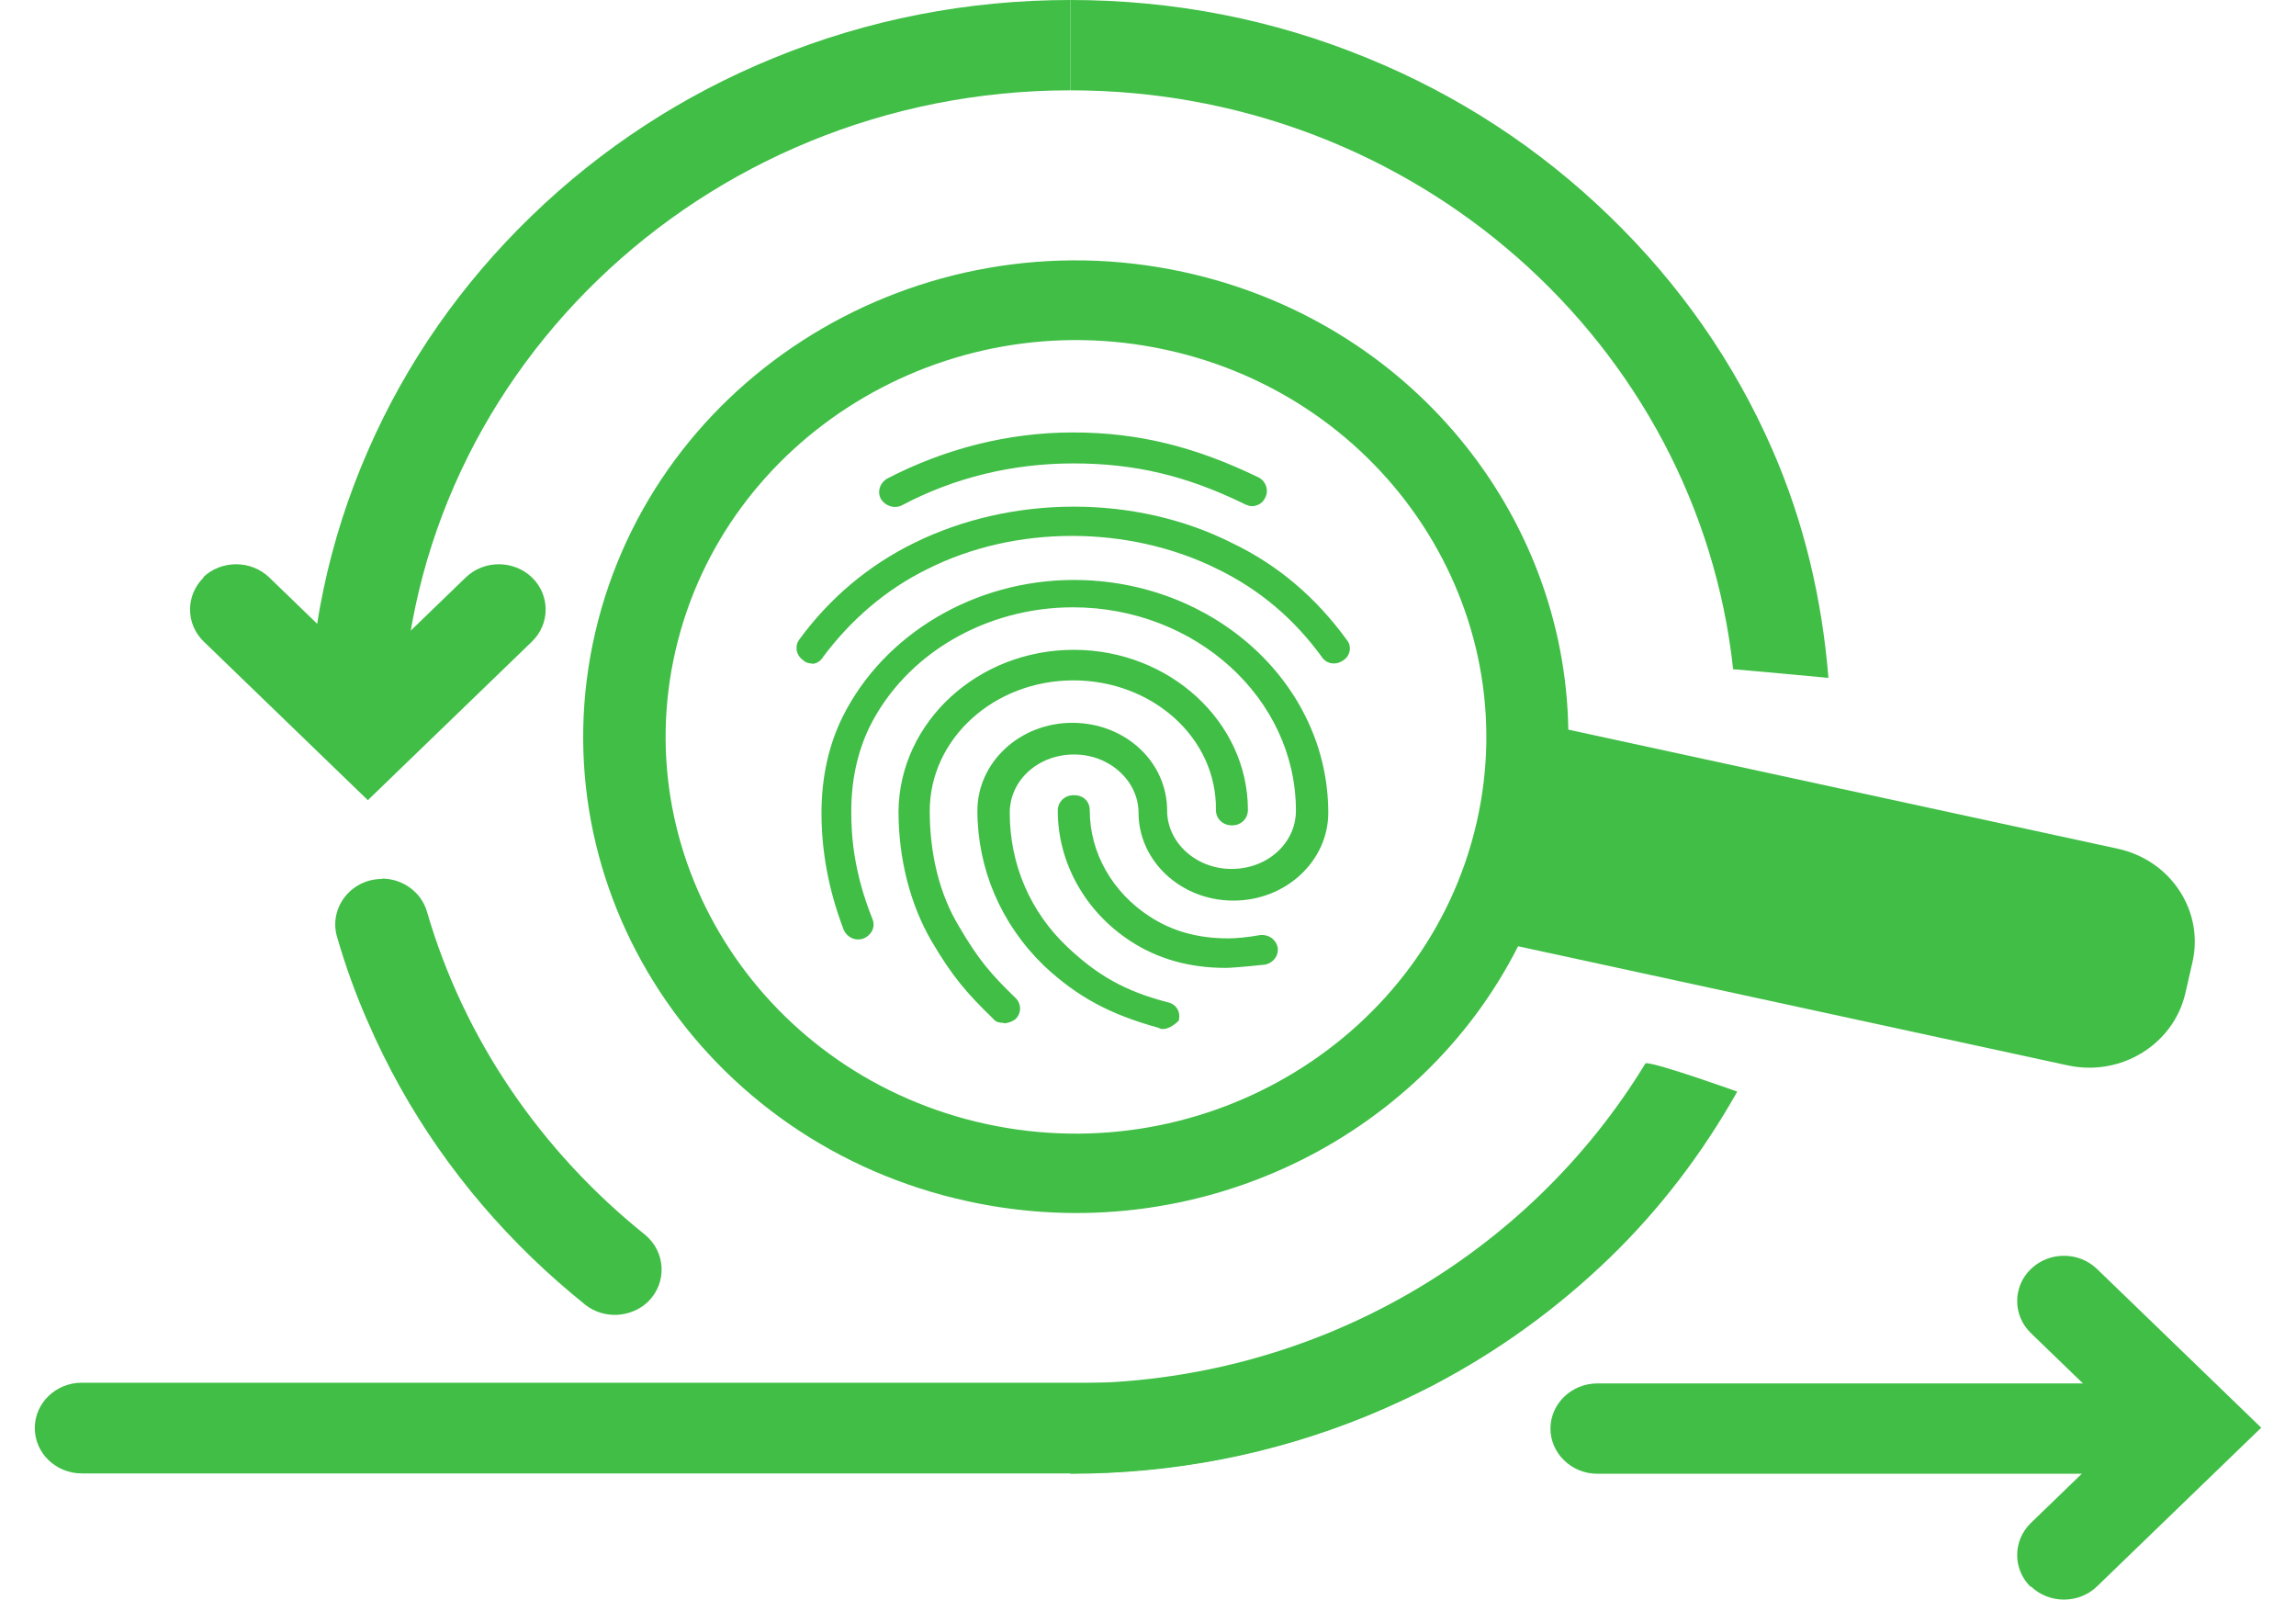 <?xml version="1.0" encoding="UTF-8"?>
<svg xmlns="http://www.w3.org/2000/svg" width="33" height="23" viewBox="0 0 33 23" fill="none">
  <g clip-path="url(#clip0_422_533)">
    <path d="M30.441 12.198L22.541 10.486C22.493 7.394 20.273 4.618 17.011 3.909C13.197 3.082 9.411 5.404 8.555 9.09C7.699 12.777 10.101 16.438 13.914 17.265C17.171 17.974 20.412 16.381 21.819 13.599L29.719 15.311C30.484 15.476 31.238 15.011 31.409 14.277L31.511 13.832C31.682 13.093 31.2 12.364 30.441 12.198ZM21.22 11.836C20.509 14.902 17.348 16.841 14.176 16.154C11.004 15.466 8.999 12.41 9.71 9.344C10.421 6.277 13.582 4.338 16.754 5.026C19.926 5.714 21.931 8.77 21.22 11.836Z" fill="#40BE46"></path>
    <path d="M17.995 7.275C17.963 7.275 17.92 7.26 17.888 7.244C17.054 6.836 16.31 6.66 15.428 6.66C14.545 6.66 13.711 6.867 12.967 7.26C12.86 7.317 12.727 7.275 12.662 7.172C12.604 7.069 12.646 6.939 12.753 6.877C13.572 6.453 14.481 6.215 15.422 6.215C16.364 6.215 17.182 6.422 18.091 6.862C18.198 6.919 18.241 7.053 18.182 7.156C18.15 7.229 18.075 7.275 17.984 7.275H17.995ZM11.668 9.535C11.62 9.535 11.577 9.52 11.545 9.489C11.438 9.416 11.422 9.282 11.486 9.194C11.924 8.594 12.486 8.123 13.139 7.803C14.534 7.115 16.31 7.1 17.706 7.803C18.375 8.123 18.92 8.594 19.359 9.199C19.434 9.287 19.407 9.432 19.3 9.494C19.193 9.566 19.059 9.54 18.995 9.437C18.599 8.894 18.102 8.47 17.492 8.175C16.219 7.544 14.593 7.544 13.336 8.175C12.732 8.47 12.229 8.909 11.833 9.437C11.801 9.494 11.742 9.54 11.668 9.54V9.535ZM14.428 14.701C14.369 14.701 14.304 14.685 14.278 14.644C13.898 14.277 13.684 14.029 13.384 13.517C13.08 12.989 12.914 12.343 12.914 11.655C12.93 10.378 14.053 9.339 15.433 9.339C16.813 9.339 17.936 10.378 17.936 11.64C17.936 11.759 17.845 11.862 17.706 11.862C17.583 11.862 17.476 11.774 17.476 11.64C17.492 10.611 16.567 9.778 15.428 9.778C14.288 9.778 13.363 10.616 13.363 11.655C13.363 12.271 13.502 12.844 13.775 13.3C14.064 13.796 14.246 14.003 14.593 14.339C14.684 14.427 14.684 14.561 14.593 14.649C14.55 14.68 14.486 14.706 14.428 14.706V14.701ZM17.615 13.91C17.086 13.91 16.631 13.775 16.251 13.527C15.599 13.103 15.203 12.4 15.203 11.65C15.203 11.531 15.294 11.428 15.433 11.428C15.572 11.428 15.663 11.515 15.663 11.65C15.663 12.25 15.984 12.824 16.529 13.175C16.85 13.382 17.214 13.486 17.653 13.486C17.76 13.486 17.941 13.47 18.107 13.439C18.23 13.424 18.337 13.496 18.364 13.615C18.38 13.734 18.305 13.837 18.182 13.863C17.893 13.894 17.679 13.91 17.62 13.91H17.615ZM16.717 14.789C16.717 14.789 16.669 14.789 16.658 14.773C15.963 14.582 15.492 14.334 15.005 13.879C14.385 13.279 14.048 12.482 14.048 11.65C14.048 10.962 14.652 10.388 15.412 10.388C16.171 10.388 16.775 10.947 16.775 11.65C16.775 12.105 17.187 12.488 17.701 12.488C18.214 12.488 18.626 12.12 18.626 11.65C18.626 10.037 17.182 8.728 15.422 8.728C14.165 8.728 13.01 9.401 12.491 10.461C12.325 10.812 12.235 11.21 12.235 11.665C12.235 12.002 12.267 12.529 12.539 13.206C12.588 13.325 12.523 13.439 12.416 13.486C12.293 13.532 12.176 13.47 12.128 13.367C11.914 12.808 11.807 12.25 11.807 11.681C11.807 11.169 11.914 10.698 12.112 10.3C12.705 9.111 14.01 8.335 15.433 8.335C17.449 8.335 19.091 9.83 19.091 11.681C19.091 12.369 18.487 12.943 17.727 12.943C16.968 12.943 16.364 12.369 16.364 11.681C16.364 11.226 15.952 10.843 15.438 10.843C14.925 10.843 14.513 11.21 14.513 11.681C14.513 12.415 14.802 13.103 15.347 13.615C15.77 14.013 16.166 14.246 16.791 14.406C16.915 14.437 16.973 14.551 16.941 14.67C16.898 14.711 16.808 14.789 16.711 14.789H16.717Z" fill="#40BE46"></path>
    <path d="M23.648 15.285C21.98 18.026 18.91 19.882 15.385 19.882V21.18C16.866 21.18 18.3 20.901 19.653 20.347C19.979 20.213 20.3 20.063 20.61 19.903C21.536 19.417 22.381 18.806 23.135 18.077C23.867 17.369 24.477 16.562 24.969 15.688C24.969 15.688 23.803 15.27 23.654 15.28L23.648 15.285Z" fill="#40BE46"></path>
    <path d="M26.28 9.747C26.189 8.615 25.932 7.513 25.477 6.469C24.927 5.207 24.135 4.075 23.129 3.103C22.124 2.13 20.953 1.365 19.648 0.833C18.3 0.279 16.866 0 15.385 0V1.298C20.343 1.298 24.408 4.954 24.91 9.618C24.948 9.618 26.28 9.742 26.28 9.742V9.747Z" fill="#40BE46"></path>
    <path d="M5.774 10.59H4.431C4.431 9.158 4.72 7.772 5.292 6.469C5.843 5.207 6.635 4.075 7.64 3.103C8.646 2.13 9.817 1.365 11.122 0.833C12.475 0.279 13.909 0 15.385 0V1.298C10.085 1.298 5.774 5.466 5.774 10.59Z" fill="#40BE46"></path>
    <path d="M29.189 22.809C28.927 22.555 28.927 22.142 29.189 21.888L30.601 20.523L29.189 19.158C28.927 18.905 28.927 18.491 29.189 18.238C29.451 17.984 29.879 17.984 30.141 18.238L32.5 20.518L30.141 22.798C29.879 23.052 29.451 23.052 29.189 22.798V22.809Z" fill="#40BE46"></path>
    <path d="M2.917 8.299C3.18 8.046 3.607 8.046 3.87 8.299L5.282 9.664L6.694 8.299C6.956 8.046 7.383 8.046 7.646 8.299C7.908 8.553 7.908 8.966 7.646 9.22L5.287 11.5L2.928 9.22C2.666 8.966 2.666 8.553 2.928 8.299H2.917Z" fill="#40BE46"></path>
    <path d="M5.49 12.632C5.046 12.632 4.725 13.046 4.843 13.46C4.966 13.884 5.116 14.303 5.298 14.711C5.848 15.973 6.64 17.105 7.646 18.077C7.892 18.315 8.148 18.538 8.41 18.75C8.678 18.962 9.068 18.941 9.314 18.708C9.592 18.434 9.571 17.989 9.266 17.741C7.785 16.552 6.672 14.944 6.137 13.103C6.057 12.824 5.79 12.627 5.49 12.627V12.632Z" fill="#40BE46"></path>
    <path d="M20.61 19.877V19.898C20.3 20.058 19.979 20.208 19.653 20.342C18.3 20.895 16.866 21.175 15.39 21.175H1.174C0.805 21.175 0.5 20.885 0.5 20.523C0.5 20.166 0.8 19.872 1.174 19.872H20.61V19.877Z" fill="#40BE46"></path>
    <path d="M22.284 20.528C22.284 20.885 22.584 21.18 22.958 21.18H31.548V19.882H22.958C22.589 19.882 22.284 20.172 22.284 20.534V20.528Z" fill="#40BE46"></path>
  </g>
  <defs>
    <clipPath id="clip0_422_533">
      <rect width="32" height="23" fill="white" transform="translate(0.5)"></rect>
    </clipPath>
  </defs>
</svg>
